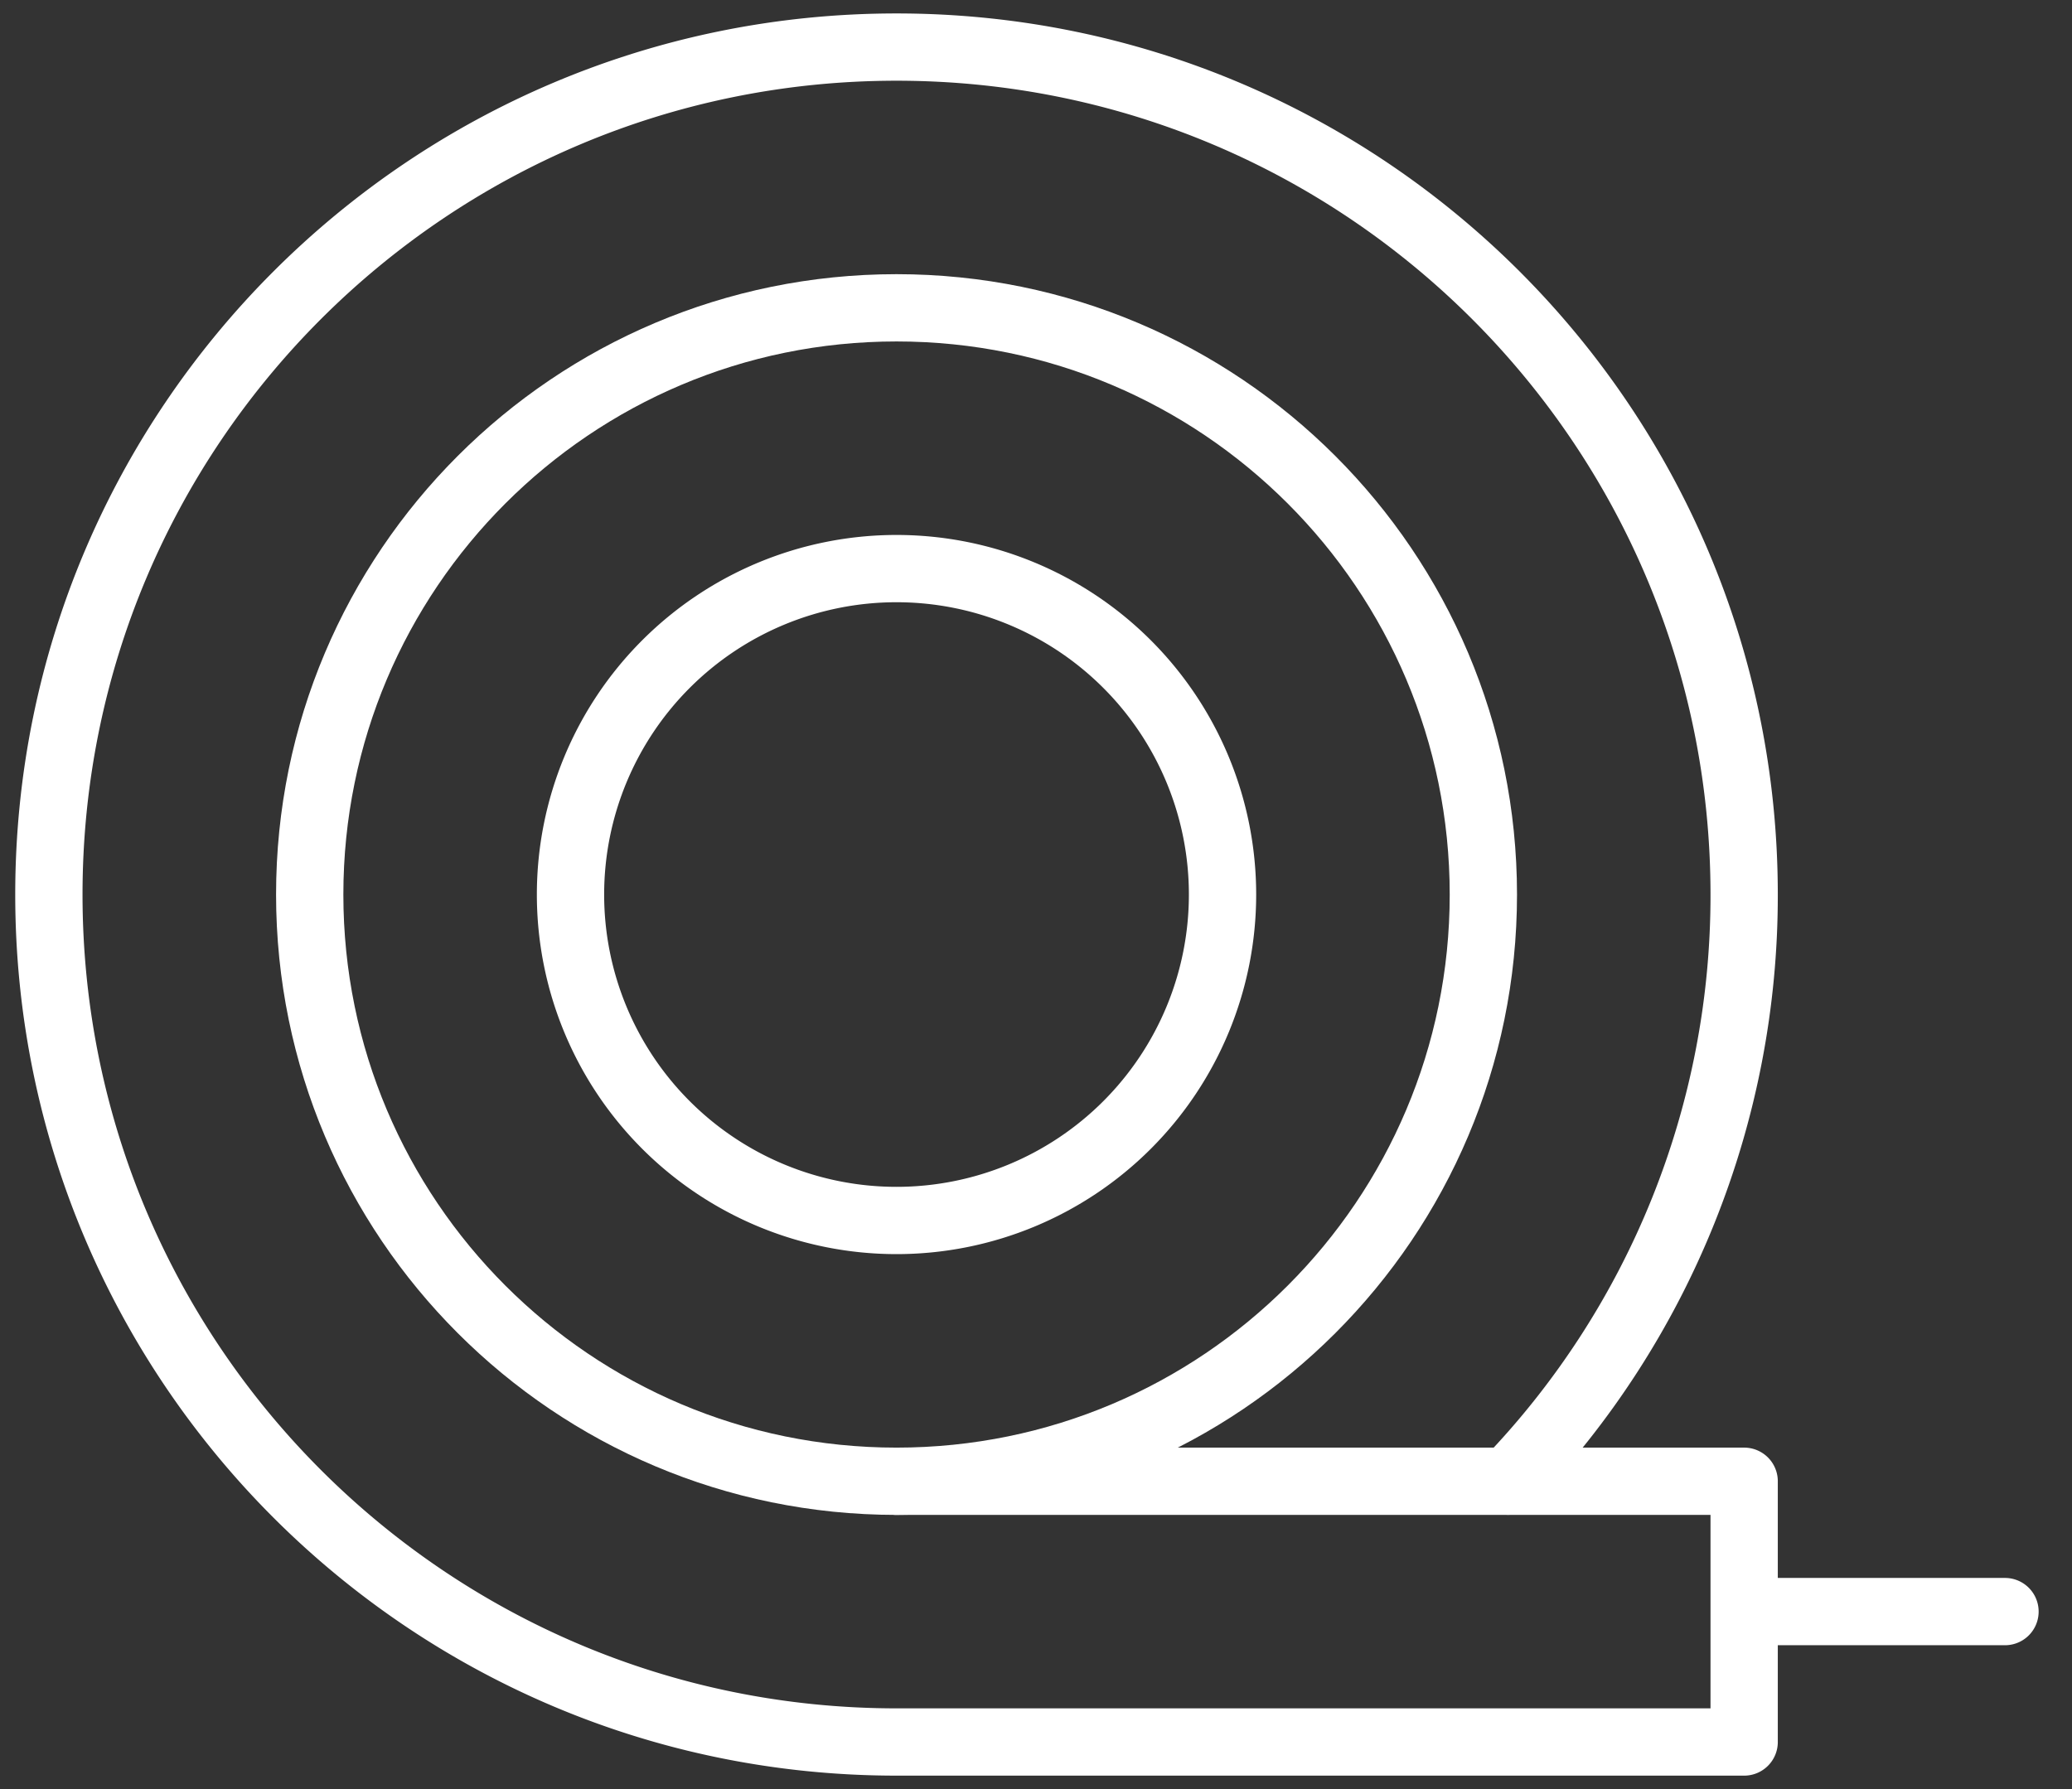 <svg width="44" height="38" fill="none" xmlns="http://www.w3.org/2000/svg"><rect width="100%" height="100%" fill="#333333" stroke="none"/><path d="M19.038 37c-9.94 0-18-8.059-18-18s8.06-18 18-18c9.942 0 18 8.059 18 18a17.94 17.94 0 01-5.012 12.463m5.012-.001V37m0-2.77h5.539m-23.539-2.768h18m-18 5.538h18" stroke="#fff" stroke-width="1.429" stroke-miterlimit="10" stroke-linecap="round" stroke-linejoin="round"/><path d="M19.038 31.462c6.883 0 12.462-5.58 12.462-12.462S25.92 6.538 19.038 6.538 6.577 12.118 6.577 19s5.58 12.462 12.461 12.462z" stroke="#fff" stroke-width="1.429" stroke-miterlimit="10" stroke-linecap="round" stroke-linejoin="round"/><path d="M19.038 25.923a6.923 6.923 0 100-13.846 6.923 6.923 0 000 13.846z" stroke="#fff" stroke-width="1.429" stroke-miterlimit="10" stroke-linecap="round" stroke-linejoin="round"/></svg>